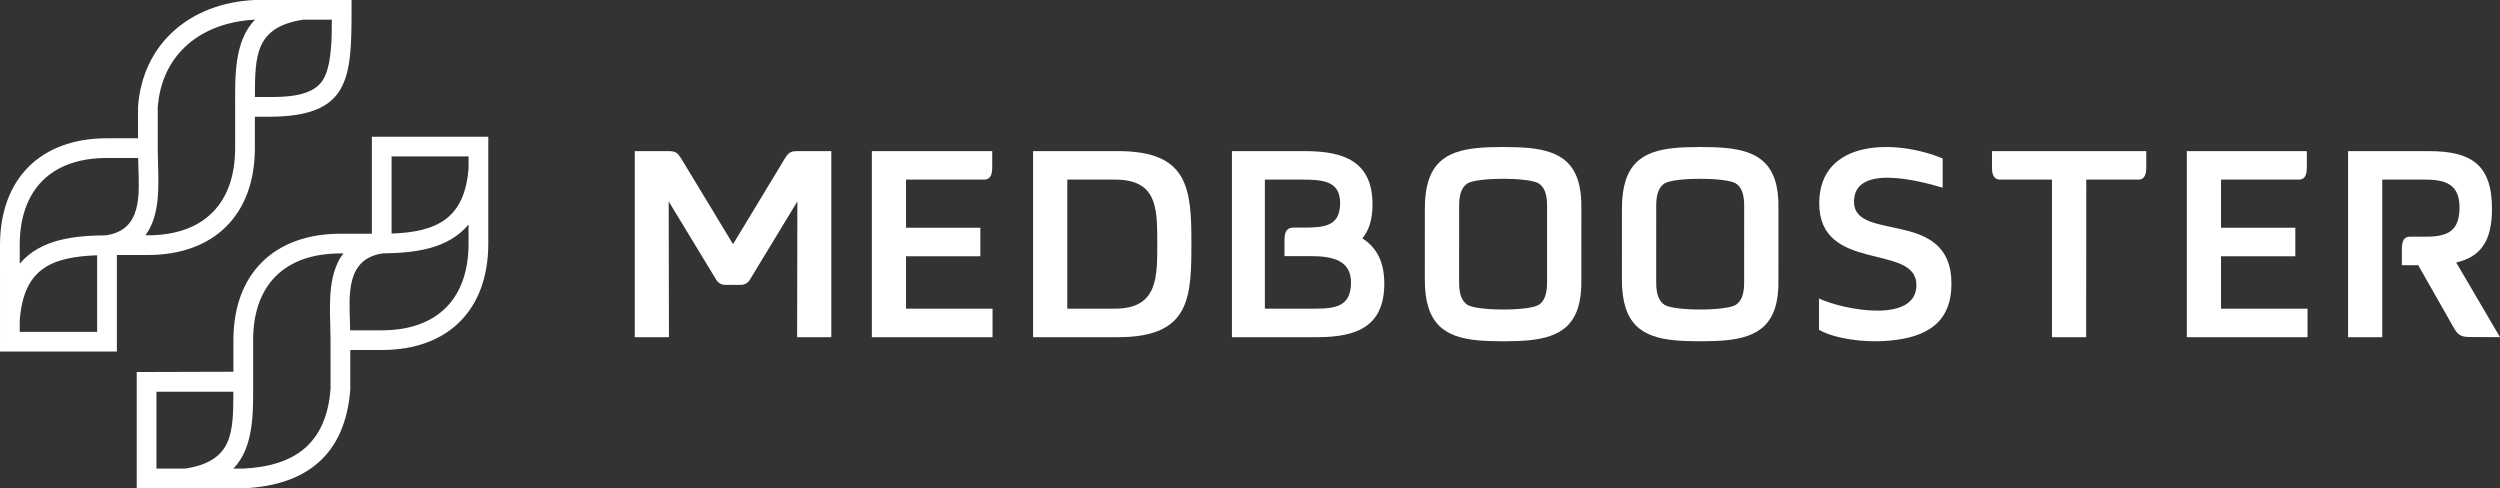 <?xml version="1.0" encoding="UTF-8"?> <svg xmlns="http://www.w3.org/2000/svg" width="256" height="50" viewBox="0 0 256 50" fill="none"><rect x="0" y="0" width="256" height="50" fill="#333333" stroke="none"/> <path fill-rule="evenodd" clip-rule="evenodd" d="M26.098 11.953V15.168C26.098 22.043 21.87 26.111 15.143 26.112L11.968 26.112V36H0.001L2.60154e-08 25.103C-0 18.384 4.073 14.16 10.957 14.16H14.133L14.134 10.928C14.626 4.356 19.57 0.336 25.992 0.002L36 0V1.008C36 8.127 35.783 11.953 27.52 11.953H26.098ZM2.02 33.982H9.948V26.14C5.256 26.316 2.417 27.494 2.02 32.823L2.02 33.982ZM26.101 9.935H27.52C29.255 9.935 31.906 9.891 33.007 8.281C33.975 6.865 33.98 3.871 33.98 2.017H31.023C26.123 2.786 26.111 5.721 26.101 9.935ZM14.886 24.094H15.143C20.771 24.094 24.079 20.928 24.079 15.168V10.943C24.079 8.008 23.929 4.232 26.115 2.017H26.06C20.666 2.305 16.568 5.455 16.151 11.003L16.153 15.168C16.154 15.712 16.168 16.258 16.183 16.802C16.247 19.142 16.377 22.128 14.886 24.094ZM10.87 24.096C14.622 23.53 14.245 19.842 14.163 16.858C14.157 16.631 14.151 16.404 14.146 16.177H10.957C5.19 16.177 2.02 19.483 2.02 25.103V27.002C4.164 24.471 7.609 24.131 10.87 24.096Z" fill="white"></path> <path fill-rule="evenodd" clip-rule="evenodd" d="M23.901 38.066V34.831C23.901 27.962 28.152 23.934 34.858 23.934H38.079V14H50L50 24.943C50 31.735 45.89 35.84 39.089 35.84H35.868L35.868 39.881C35.371 46.496 31.45 49.709 24.947 50L14 50V38.095L23.901 38.066ZM35.159 25.951H34.858C29.253 25.951 25.921 29.078 25.921 34.831V39.103C25.921 42.027 26.067 45.777 23.891 47.983L24.888 47.983C30.294 47.738 33.434 45.32 33.85 39.806L33.848 34.831C33.848 34.296 33.832 33.761 33.818 33.226C33.754 30.873 33.652 27.915 35.159 25.951ZM40.099 16.017V23.917C44.747 23.756 47.595 22.373 47.98 17.218L47.98 16.017H40.099ZM18.978 47.983C23.865 47.216 23.887 44.319 23.898 40.111H16.02V47.983H18.978ZM39.197 25.947C35.413 26.498 35.756 30.2 35.838 33.171C35.843 33.388 35.849 33.605 35.855 33.823H39.089C44.827 33.823 47.98 30.535 47.98 24.943C47.98 24.293 47.98 23.643 47.98 22.994C45.848 25.523 42.465 25.902 39.197 25.947Z" fill="white"></path> <path d="M81.877 15.474H85.126V34.526H81.625L81.651 20.622L76.774 28.663C76.552 29.006 76.224 29.169 75.86 29.171C75.329 29.174 74.8 29.173 74.266 29.171C73.902 29.17 73.574 29.006 73.352 28.663L68.474 20.622L68.501 34.526H65V15.474H68.246C69.101 15.474 69.311 15.499 69.794 16.297L75.063 25.003L80.329 16.297C80.812 15.499 81.022 15.474 81.877 15.474Z" fill="white"></path> <path d="M101.605 17.085V15.474H89.277V34.526H101.637V31.608H92.778V26.24H100.388V23.323H92.778V18.392L100.769 18.393C101.539 18.393 101.602 17.663 101.605 17.085Z" fill="white"></path> <path d="M114.173 31.608H109.29C109.29 27.203 109.29 22.797 109.29 18.392H114.173C118.395 18.392 118.504 21.156 118.504 24.654C118.504 28.234 118.666 31.608 114.173 31.608ZM105.789 34.526H114.497C121.96 34.526 121.999 30.399 121.999 24.744C121.999 19.185 121.595 15.474 114.497 15.474H105.789V34.526Z" fill="white"></path> <path d="M131.531 26.227V25.031C131.531 24.275 131.453 23.323 132.424 23.308L133.532 23.308C135.632 23.3 137.183 23.15 137.228 20.892C137.276 18.526 135.499 18.392 133.299 18.392H129.523C129.523 22.797 129.523 27.203 129.523 31.608H134.611C136.828 31.608 138.296 31.347 138.343 29.006C138.39 26.64 136.428 26.227 134.228 26.227H131.531ZM139.503 24.409C140.895 25.277 141.755 26.733 141.752 29.042C141.746 33.226 139.21 34.526 134.923 34.526H126.15V15.474H133.611C137.638 15.474 140.544 16.542 140.545 20.928C140.545 22.478 140.177 23.604 139.503 24.409Z" fill="white"></path> <path d="M158.419 28.93C158.419 30.166 158.126 30.846 157.562 31.22C156.537 31.852 151.295 31.852 150.27 31.22C149.706 30.846 149.413 30.166 149.413 28.93L149.415 21.07C149.415 19.834 149.708 19.154 150.272 18.78C151.297 18.148 156.539 18.148 157.564 18.78C158.128 19.154 158.421 19.834 158.421 21.07L158.419 28.93ZM145.903 28.634C145.894 33.216 147.976 34.519 151.277 34.844C152.658 34.98 155.058 34.98 156.451 34.855C159.838 34.548 162.015 33.267 161.929 28.634L161.931 21.366C162.018 16.733 159.84 15.452 156.453 15.146C155.06 15.02 152.66 15.02 151.279 15.156C147.978 15.481 145.897 16.784 145.905 21.366L145.903 28.634Z" fill="white"></path> <path d="M178.601 28.93C178.601 30.166 178.308 30.846 177.744 31.22C176.719 31.852 171.477 31.852 170.452 31.22C169.888 30.846 169.595 30.166 169.595 28.93L169.597 21.07C169.597 19.834 169.889 19.154 170.454 18.78C171.478 18.148 176.721 18.148 177.746 18.78C178.31 19.154 178.603 19.834 178.603 21.07L178.601 28.93ZM166.085 28.634C166.076 33.216 168.158 34.519 171.459 34.844C172.84 34.98 175.24 34.98 176.633 34.855C180.02 34.548 182.198 33.267 182.111 28.634L182.113 21.366C182.199 16.733 180.022 15.452 176.635 15.146C175.242 15.02 172.842 15.02 171.461 15.156C168.16 15.481 166.079 16.784 166.087 21.366L166.085 28.634Z" fill="white"></path> <path d="M196.24 29.113C196.134 24.888 186.221 27.98 186.29 20.75C186.352 14.2 194.175 14.24 198.928 16.228V19.218C196.607 18.533 189.839 16.711 189.849 20.669C189.86 24.853 199.777 21.279 199.828 28.973C199.855 33.012 197.34 34.538 193.469 34.882C190.794 35.12 187.879 34.671 186.267 33.777V30.564C188.637 31.7 196.342 33.231 196.24 29.113Z" fill="white"></path> <path d="M210.121 34.526H213.621L213.636 18.392H218.107V18.393H218.948C219.719 18.393 219.777 17.663 219.78 17.085V16.908V16.881V15.474H219.777H218.107H205.657H203.979V17.085C203.983 17.663 204.045 18.393 204.815 18.393H205.657V18.392H210.121V34.526Z" fill="white"></path> <path d="M236.221 17.085V16.908V16.881V15.903V15.586V15.474H234.548H223.931V34.526H236.291V31.608H227.432V26.24H235.041V23.323H227.432V18.392H234.548V18.393H235.389C236.16 18.393 236.217 17.663 236.221 17.085Z" fill="white"></path> <path d="M245.951 25.749V27.155H247.623L251.324 33.664C251.708 34.33 252.091 34.506 252.848 34.51L256 34.526L251.515 26.882C253.98 26.308 255.176 24.74 255.179 21.392C255.183 16.847 253.049 15.474 248.701 15.474H240.442V34.526H243.942L243.943 18.392H248.389C250.588 18.392 251.9 18.992 251.854 21.357C251.81 23.632 250.672 24.206 248.571 24.236H246.783C245.917 24.236 245.951 25.157 245.951 25.749Z" fill="white"></path> </svg> 